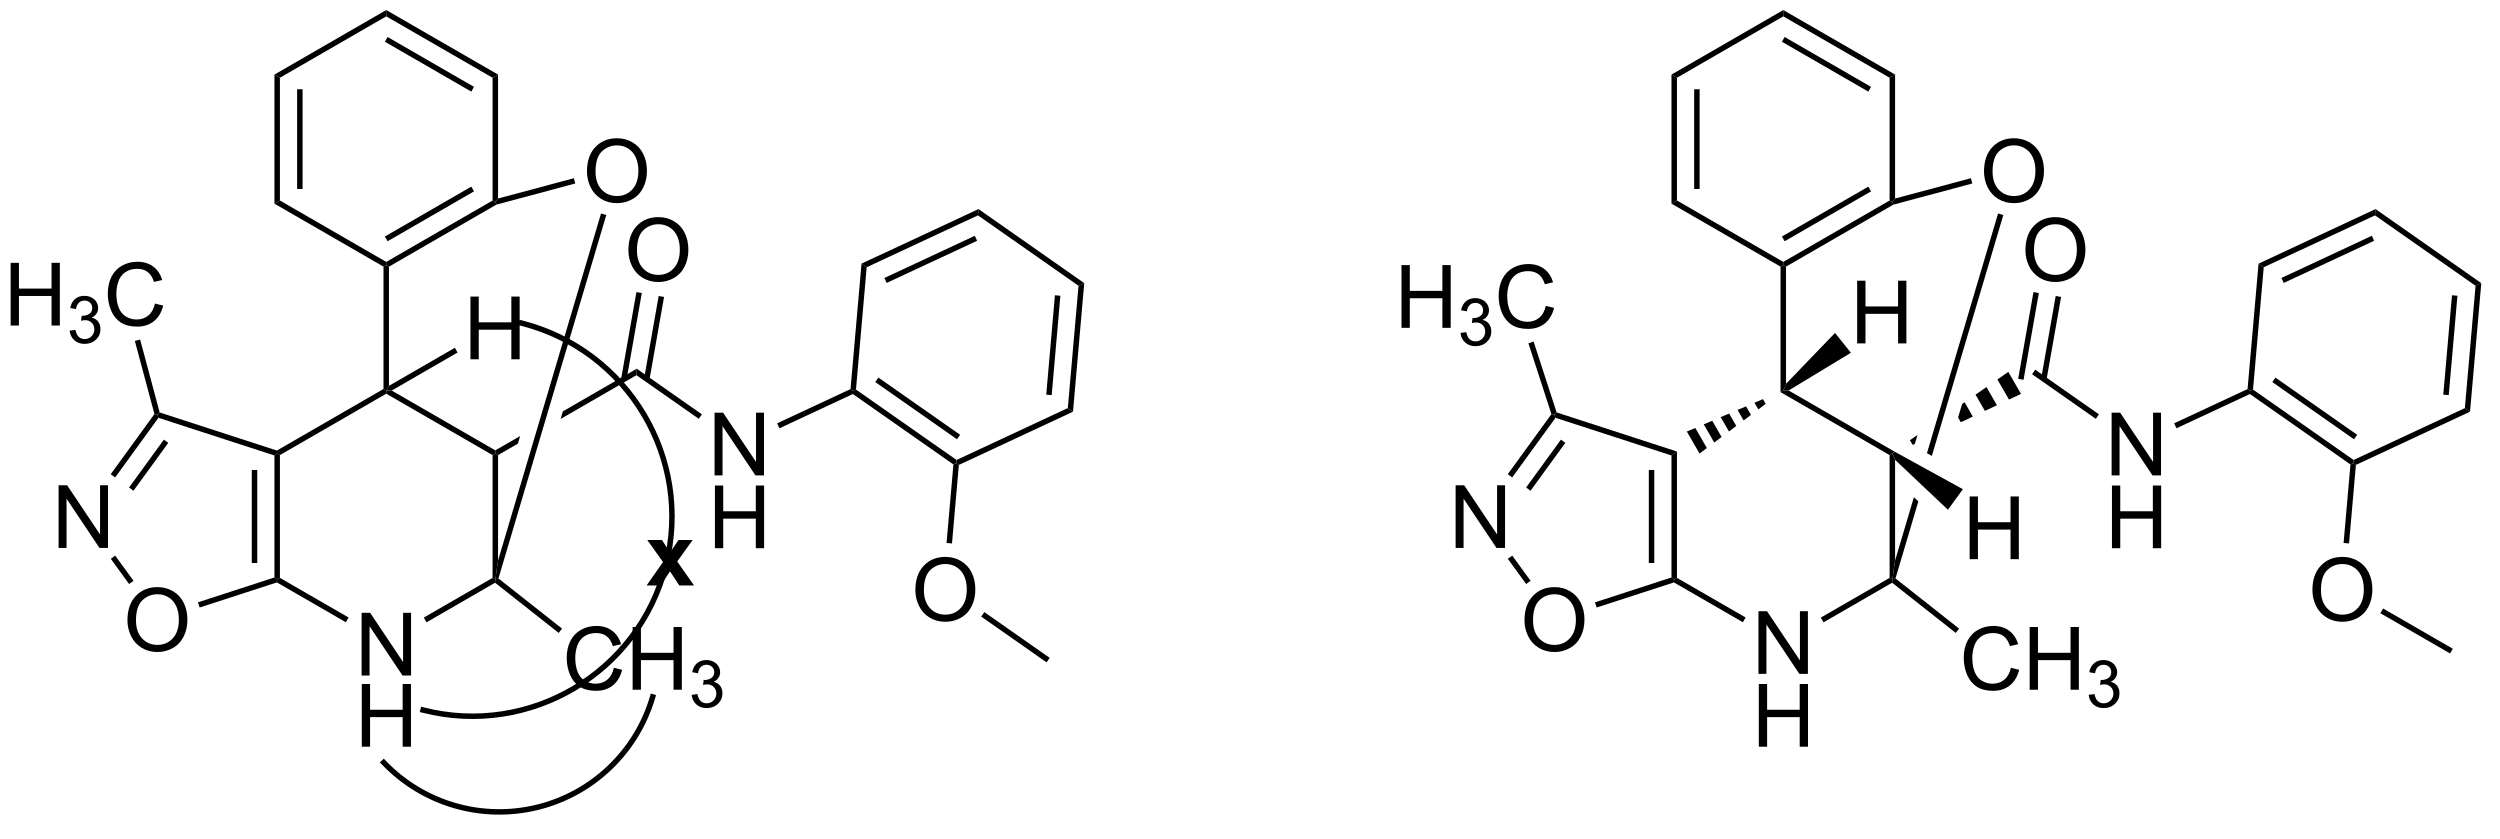 <?xml version="1.0" encoding="UTF-8"?>
<!DOCTYPE svg PUBLIC '-//W3C//DTD SVG 1.0//EN'
          'http://www.w3.org/TR/2001/REC-SVG-20010904/DTD/svg10.dtd'>
<svg stroke-dasharray="none" shape-rendering="auto" xmlns="http://www.w3.org/2000/svg" font-family="'Dialog'" text-rendering="auto" width="313" fill-opacity="1" color-interpolation="auto" color-rendering="auto" preserveAspectRatio="xMidYMid meet" font-size="12px" viewBox="0 0 313 105" fill="black" xmlns:xlink="http://www.w3.org/1999/xlink" stroke="black" image-rendering="auto" stroke-miterlimit="10" stroke-linecap="square" stroke-linejoin="miter" font-style="normal" stroke-width="1" height="105" stroke-dashoffset="0" font-weight="normal" stroke-opacity="1"
><!--Generated by the Batik Graphics2D SVG Generator--><defs id="genericDefs"
  /><g
  ><defs id="defs1"
    ><clipPath clipPathUnits="userSpaceOnUse" id="clipPath1"
      ><path d="M2.187 0.646 L236.259 0.646 L236.259 79.083 L2.187 79.083 L2.187 0.646 Z"
      /></clipPath
      ><clipPath clipPathUnits="userSpaceOnUse" id="clipPath2"
      ><path d="M-0.051 165.914 L-0.051 242.17 L227.514 242.17 L227.514 165.914 Z"
      /></clipPath
    ></defs
    ><g transform="scale(1.333,1.333) translate(-2.187,-0.646) matrix(1.029,0,0,1.029,2.239,-170.013)"
    ><path d="M32.956 227.51 L32.956 221.783 L33.734 221.783 L36.742 226.278 L36.742 221.783 L37.469 221.783 L37.469 227.51 L36.69 227.51 L33.682 223.01 L33.682 227.51 L32.956 227.51 Z" stroke="none" clip-path="url(#clipPath2)"
    /></g
    ><g transform="matrix(1.371,0,0,1.371,0.069,-227.545)"
    ><path d="M32.987 234.16 L32.987 228.433 L33.745 228.433 L33.745 230.785 L36.721 230.785 L36.721 228.433 L37.479 228.433 L37.479 234.16 L36.721 234.16 L36.721 231.459 L33.745 231.459 L33.745 234.16 L32.987 234.16 Z" stroke="none" clip-path="url(#clipPath2)"
    /></g
    ><g transform="matrix(1.371,0,0,1.371,0.069,-227.545)"
    ><path d="M25.012 207.566 L25.262 207.385 L25.512 207.529 L25.512 218.741 L25.262 218.885 L25.012 218.703 ZM22.942 208.889 L22.942 217.381 L23.442 217.381 L23.442 208.889 Z" stroke="none" clip-path="url(#clipPath2)"
    /></g
    ><g transform="matrix(1.371,0,0,1.371,0.069,-227.545)"
    ><path d="M25.233 219.157 L25.262 218.885 L25.512 218.741 L31.781 222.36 L31.531 222.793 Z" stroke="none" clip-path="url(#clipPath2)"
    /></g
    ><g transform="matrix(1.371,0,0,1.371,0.069,-227.545)"
    ><path d="M38.896 222.802 L38.646 222.369 L44.931 218.741 L45.181 218.885 L45.159 219.186 Z" stroke="none" clip-path="url(#clipPath2)"
    /></g
    ><g transform="matrix(1.371,0,0,1.371,0.069,-227.545)"
    ><path d="M45.431 217.163 L45.181 218.885 L44.931 218.741 L44.931 207.529 L45.181 207.385 L45.431 207.529 Z" stroke="none" clip-path="url(#clipPath2)"
    /></g
    ><g transform="matrix(1.371,0,0,1.371,0.069,-227.545)"
    ><path d="M45.181 207.096 L45.181 207.385 L44.931 207.529 L35.221 201.924 L35.221 201.635 L35.721 201.635 Z" stroke="none" clip-path="url(#clipPath2)"
    /></g
    ><g transform="matrix(1.371,0,0,1.371,0.069,-227.545)"
    ><path d="M34.971 201.491 L35.221 201.635 L35.221 201.924 L25.512 207.529 L25.262 207.385 L25.233 207.113 Z" stroke="none" clip-path="url(#clipPath2)"
    /></g
    ><g transform="matrix(1.371,0,0,1.371,0.069,-227.545)"
    ><path d="M5.3 216.01 L5.3 210.283 L6.078 210.283 L9.086 214.778 L9.086 210.283 L9.813 210.283 L9.813 216.01 L9.034 216.01 L6.026 211.51 L6.026 216.01 L5.3 216.01 Z" stroke="none" clip-path="url(#clipPath2)"
    /></g
    ><g transform="matrix(1.371,0,0,1.371,0.069,-227.545)"
    ><path d="M11.588 222.625 Q11.588 221.197 12.354 220.393 Q13.119 219.585 14.33 219.585 Q15.122 219.585 15.757 219.966 Q16.395 220.343 16.729 221.02 Q17.064 221.697 17.064 222.557 Q17.064 223.429 16.713 224.117 Q16.361 224.804 15.716 225.158 Q15.072 225.513 14.325 225.513 Q13.518 225.513 12.88 225.122 Q12.244 224.729 11.916 224.054 Q11.588 223.377 11.588 222.625 ZM12.369 222.635 Q12.369 223.671 12.924 224.268 Q13.481 224.862 14.322 224.862 Q15.177 224.862 15.729 224.26 Q16.283 223.658 16.283 222.554 Q16.283 221.854 16.046 221.333 Q15.809 220.812 15.354 220.526 Q14.9 220.237 14.333 220.237 Q13.528 220.237 12.947 220.791 Q12.369 221.343 12.369 222.635 Z" stroke="none" clip-path="url(#clipPath2)"
    /></g
    ><g transform="matrix(1.371,0,0,1.371,0.069,-227.545)"
    ><path d="M25.233 207.113 L25.262 207.385 L25.012 207.566 L14.42 204.125 L14.325 203.831 L14.531 203.635 Z" stroke="none" clip-path="url(#clipPath2)"
    /></g
    ><g transform="matrix(1.371,0,0,1.371,0.069,-227.545)"
    ><path d="M14.053 203.781 L14.325 203.831 L14.42 204.125 L10.465 209.57 L10.06 209.276 ZM14.913 206.118 L11.735 210.492 L12.139 210.786 L15.318 206.412 Z" stroke="none" clip-path="url(#clipPath2)"
    /></g
    ><g transform="matrix(1.371,0,0,1.371,0.069,-227.545)"
    ><path d="M10.067 217.003 L10.471 216.709 L12.142 219.009 L11.738 219.303 Z" stroke="none" clip-path="url(#clipPath2)"
    /></g
    ><g transform="matrix(1.371,0,0,1.371,0.069,-227.545)"
    ><path d="M18.179 221.449 L18.025 220.974 L25.012 218.703 L25.262 218.885 L25.233 219.157 Z" stroke="none" clip-path="url(#clipPath2)"
    /></g
    ><g transform="matrix(1.371,0,0,1.371,0.069,-227.545)"
    ><path d="M0.922 195.698 L0.922 189.971 L1.679 189.971 L1.679 192.323 L4.656 192.323 L4.656 189.971 L5.414 189.971 L5.414 195.698 L4.656 195.698 L4.656 192.998 L1.679 192.998 L1.679 195.698 L0.922 195.698 Z" stroke="none" clip-path="url(#clipPath2)"
    /></g
    ><g transform="matrix(1.371,0,0,1.371,0.069,-227.545)"
    ><path d="M6.31 196.163 L6.838 196.093 Q6.929 196.542 7.146 196.739 Q7.365 196.937 7.679 196.937 Q8.051 196.937 8.306 196.679 Q8.564 196.421 8.564 196.04 Q8.564 195.677 8.326 195.442 Q8.09 195.206 7.723 195.206 Q7.574 195.206 7.351 195.265 L7.41 194.802 Q7.463 194.808 7.494 194.808 Q7.832 194.808 8.101 194.632 Q8.371 194.456 8.371 194.089 Q8.371 193.8 8.174 193.611 Q7.978 193.419 7.668 193.419 Q7.359 193.419 7.154 193.613 Q6.949 193.806 6.89 194.192 L6.363 194.099 Q6.461 193.567 6.803 193.276 Q7.146 192.986 7.656 192.986 Q8.008 192.986 8.303 193.136 Q8.599 193.286 8.756 193.548 Q8.912 193.808 8.912 194.101 Q8.912 194.38 8.761 194.609 Q8.613 194.837 8.32 194.972 Q8.701 195.06 8.912 195.337 Q9.123 195.613 9.123 196.029 Q9.123 196.591 8.713 196.984 Q8.303 197.374 7.676 197.374 Q7.111 197.374 6.736 197.038 Q6.363 196.7 6.31 196.163 Z" stroke="none" clip-path="url(#clipPath2)"
    /></g
    ><g transform="matrix(1.371,0,0,1.371,0.069,-227.545)"
    ><path d="M14.098 193.69 L14.856 193.88 Q14.619 194.815 13.999 195.307 Q13.38 195.797 12.486 195.797 Q11.559 195.797 10.979 195.419 Q10.4 195.042 10.096 194.328 Q9.794 193.612 9.794 192.792 Q9.794 191.896 10.135 191.232 Q10.479 190.565 11.109 190.219 Q11.739 189.873 12.497 189.873 Q13.356 189.873 13.942 190.31 Q14.528 190.748 14.76 191.542 L14.012 191.716 Q13.815 191.091 13.434 190.807 Q13.057 190.521 12.481 190.521 Q11.822 190.521 11.377 190.839 Q10.934 191.154 10.755 191.688 Q10.575 192.221 10.575 192.786 Q10.575 193.518 10.789 194.063 Q11.002 194.607 11.45 194.878 Q11.9 195.146 12.424 195.146 Q13.059 195.146 13.499 194.779 Q13.942 194.411 14.098 193.69 Z" stroke="none" clip-path="url(#clipPath2)"
    /></g
    ><g transform="matrix(1.371,0,0,1.371,0.069,-227.545)"
    ><path d="M14.531 203.635 L14.325 203.831 L14.053 203.781 L12.264 197.106 L12.747 196.977 Z" stroke="none" clip-path="url(#clipPath2)"
    /></g
    ><g transform="matrix(1.371,0,0,1.371,0.069,-227.545)"
    ><path d="M35.471 201.202 L35.221 201.635 L34.971 201.491 L34.971 190.319 L35.221 190.175 L35.471 190.319 Z" stroke="none" clip-path="url(#clipPath2)"
    /></g
    ><g transform="matrix(1.371,0,0,1.371,0.069,-227.545)"
    ><path d="M35.471 190.319 L35.221 190.175 L35.221 189.886 L44.931 184.28 L45.181 184.425 L45.277 184.658 ZM35.346 188.001 L43.236 183.446 L42.986 183.013 L35.096 187.568 Z" stroke="none" clip-path="url(#clipPath2)"
    /></g
    ><g transform="matrix(1.371,0,0,1.371,0.069,-227.545)"
    ><path d="M45.431 184.099 L45.181 184.425 L44.931 184.28 L44.931 173.069 L45.431 172.78 Z" stroke="none" clip-path="url(#clipPath2)"
    /></g
    ><g transform="matrix(1.371,0,0,1.371,0.069,-227.545)"
    ><path d="M45.431 172.78 L44.931 173.069 L35.221 167.464 L35.221 166.886 ZM43.236 173.903 L35.346 169.349 L35.096 169.782 L42.986 174.336 Z" stroke="none" clip-path="url(#clipPath2)"
    /></g
    ><g transform="matrix(1.371,0,0,1.371,0.069,-227.545)"
    ><path d="M35.221 166.886 L35.221 167.464 L25.512 173.069 L25.012 172.78 Z" stroke="none" clip-path="url(#clipPath2)"
    /></g
    ><g transform="matrix(1.371,0,0,1.371,0.069,-227.545)"
    ><path d="M25.012 172.78 L25.512 173.069 L25.512 184.28 L25.012 184.569 ZM27.082 174.12 L27.082 183.23 L27.582 183.23 L27.582 174.12 Z" stroke="none" clip-path="url(#clipPath2)"
    /></g
    ><g transform="matrix(1.371,0,0,1.371,0.069,-227.545)"
    ><path d="M25.012 184.569 L25.512 184.28 L35.221 189.886 L35.221 190.175 L34.971 190.319 Z" stroke="none" clip-path="url(#clipPath2)"
    /></g
    ><g transform="matrix(1.371,0,0,1.371,0.069,-227.545)"
    ><path d="M58.096 199.64 L51.353 203.533 L51.353 203.533 L51.146 204.23 L51.146 204.23 L58.07 200.232 L58.096 199.64 ZM47.451 205.786 L45.181 207.096 L45.181 207.385 L45.431 207.529 L47.244 206.482 L47.244 206.482 L47.451 205.786 Z" stroke="none" clip-path="url(#clipPath2)"
    /></g
    ><g transform="matrix(1.371,0,0,1.371,0.069,-227.545)"
    ><path d="M65.205 209.384 L65.205 203.657 L65.983 203.657 L68.991 208.152 L68.991 203.657 L69.718 203.657 L69.718 209.384 L68.939 209.384 L65.931 204.884 L65.931 209.384 L65.205 209.384 Z" stroke="none" clip-path="url(#clipPath2)"
    /></g
    ><g transform="matrix(1.371,0,0,1.371,0.069,-227.545)"
    ><path d="M65.236 216.034 L65.236 210.308 L65.994 210.308 L65.994 212.659 L68.97 212.659 L68.97 210.308 L69.728 210.308 L69.728 216.034 L68.97 216.034 L68.97 213.334 L65.994 213.334 L65.994 216.034 L65.236 216.034 Z" stroke="none" clip-path="url(#clipPath2)"
    /></g
    ><g transform="matrix(1.371,0,0,1.371,0.069,-227.545)"
    ><path d="M58.07 200.232 L58.096 199.64 L64.048 203.808 L63.761 204.217 Z" stroke="none" clip-path="url(#clipPath2)"
    /></g
    ><g transform="matrix(1.371,0,0,1.371,0.069,-227.545)"
    ><path d="M57.336 188.836 Q57.336 187.409 58.101 186.604 Q58.867 185.797 60.078 185.797 Q60.87 185.797 61.505 186.177 Q62.143 186.555 62.476 187.232 Q62.812 187.909 62.812 188.768 Q62.812 189.641 62.461 190.328 Q62.109 191.016 61.463 191.37 Q60.82 191.724 60.073 191.724 Q59.266 191.724 58.627 191.333 Q57.992 190.94 57.664 190.266 Q57.336 189.588 57.336 188.836 ZM58.117 188.846 Q58.117 189.883 58.672 190.479 Q59.229 191.073 60.07 191.073 Q60.924 191.073 61.476 190.471 Q62.031 189.87 62.031 188.766 Q62.031 188.065 61.794 187.544 Q61.557 187.023 61.101 186.737 Q60.648 186.448 60.081 186.448 Q59.276 186.448 58.695 187.002 Q58.117 187.555 58.117 188.846 Z" stroke="none" clip-path="url(#clipPath2)"
    /></g
    ><g transform="matrix(1.371,0,0,1.371,0.069,-227.545)"
    ><path d="M59.261 200.632 L60.592 193.087 L60.099 193 L58.769 200.545 ZM57.163 200.653 L58.56 192.729 L58.068 192.642 L56.67 200.566 Z" stroke="none" clip-path="url(#clipPath2)"
    /></g
    ><g transform="matrix(1.371,0,0,1.371,0.069,-227.545)"
    ><path d="M71.126 205.08 L70.915 204.627 L77.62 201.5 L77.857 201.666 L77.832 201.953 Z" stroke="none" clip-path="url(#clipPath2)"
    /></g
    ><g transform="matrix(1.371,0,0,1.371,0.069,-227.545)"
    ><path d="M77.832 201.953 L77.857 201.666 L78.118 201.544 L87.302 207.974 L87.277 208.262 L87.015 208.384 ZM79.879 200.861 L87.342 206.086 L87.629 205.676 L80.166 200.451 Z" stroke="none" clip-path="url(#clipPath2)"
    /></g
    ><g transform="matrix(1.371,0,0,1.371,0.069,-227.545)"
    ><path d="M87.513 208.428 L87.277 208.262 L87.302 207.974 L97.463 203.236 L97.936 203.567 Z" stroke="none" clip-path="url(#clipPath2)"
    /></g
    ><g transform="matrix(1.371,0,0,1.371,0.069,-227.545)"
    ><path d="M97.936 203.567 L97.463 203.236 L98.44 192.068 L98.963 191.824 ZM95.99 202.053 L96.784 192.978 L96.286 192.934 L95.492 202.009 Z" stroke="none" clip-path="url(#clipPath2)"
    /></g
    ><g transform="matrix(1.371,0,0,1.371,0.069,-227.545)"
    ><path d="M98.963 191.824 L98.44 192.068 L89.256 185.637 L89.307 185.062 Z" stroke="none" clip-path="url(#clipPath2)"
    /></g
    ><g transform="matrix(1.371,0,0,1.371,0.069,-227.545)"
    ><path d="M89.307 185.062 L89.256 185.637 L79.095 190.375 L78.623 190.044 ZM88.968 187.504 L80.711 191.354 L80.922 191.807 L89.179 187.957 Z" stroke="none" clip-path="url(#clipPath2)"
    /></g
    ><g transform="matrix(1.371,0,0,1.371,0.069,-227.545)"
    ><path d="M78.623 190.044 L79.095 190.375 L78.118 201.544 L77.857 201.666 L77.62 201.5 Z" stroke="none" clip-path="url(#clipPath2)"
    /></g
    ><g transform="matrix(1.371,0,0,1.371,0.069,-227.545)"
    ><path d="M83.541 219.864 Q83.541 218.437 84.307 217.633 Q85.072 216.825 86.283 216.825 Q87.075 216.825 87.71 217.206 Q88.348 217.583 88.682 218.26 Q89.018 218.937 89.018 219.797 Q89.018 220.669 88.666 221.357 Q88.315 222.044 87.669 222.398 Q87.025 222.752 86.278 222.752 Q85.471 222.752 84.833 222.362 Q84.197 221.969 83.869 221.294 Q83.541 220.617 83.541 219.864 ZM84.322 219.875 Q84.322 220.911 84.877 221.508 Q85.434 222.101 86.275 222.101 Q87.13 222.101 87.682 221.5 Q88.236 220.898 88.236 219.794 Q88.236 219.094 87.999 218.573 Q87.763 218.052 87.307 217.765 Q86.854 217.476 86.286 217.476 Q85.481 217.476 84.9 218.031 Q84.322 218.583 84.322 219.875 Z" stroke="none" clip-path="url(#clipPath2)"
    /></g
    ><g transform="matrix(1.371,0,0,1.371,0.069,-227.545)"
    ><path d="M87.015 208.384 L87.277 208.262 L87.513 208.428 L86.886 215.597 L86.388 215.554 Z" stroke="none" clip-path="url(#clipPath2)"
    /></g
    ><g transform="matrix(1.371,0,0,1.371,0.069,-227.545)"
    ><path d="M89.555 222.278 L89.841 221.868 L95.809 226.047 L95.522 226.457 Z" stroke="none" clip-path="url(#clipPath2)"
    /></g
    ><g transform="matrix(1.371,0,0,1.371,0.069,-227.545)"
    ><path d="M56.007 226.949 L56.765 227.139 Q56.528 228.074 55.908 228.566 Q55.288 229.056 54.395 229.056 Q53.468 229.056 52.887 228.678 Q52.309 228.301 52.004 227.587 Q51.702 226.871 51.702 226.051 Q51.702 225.155 52.043 224.491 Q52.387 223.824 53.017 223.478 Q53.648 223.131 54.405 223.131 Q55.265 223.131 55.851 223.569 Q56.437 224.006 56.668 224.801 L55.921 224.975 Q55.723 224.35 55.343 224.066 Q54.965 223.78 54.39 223.78 Q53.731 223.78 53.286 224.097 Q52.843 224.412 52.663 224.946 Q52.483 225.48 52.483 226.045 Q52.483 226.777 52.697 227.321 Q52.911 227.866 53.358 228.137 Q53.809 228.405 54.332 228.405 Q54.968 228.405 55.408 228.037 Q55.851 227.67 56.007 226.949 ZM57.722 228.957 L57.722 223.23 L58.48 223.23 L58.48 225.582 L61.456 225.582 L61.456 223.23 L62.214 223.23 L62.214 228.957 L61.456 228.957 L61.456 226.256 L58.48 226.256 L58.48 228.957 L57.722 228.957 Z" stroke="none" clip-path="url(#clipPath2)"
    /></g
    ><g transform="matrix(1.371,0,0,1.371,0.069,-227.545)"
    ><path d="M63.11 229.422 L63.638 229.352 Q63.73 229.801 63.946 229.998 Q64.165 230.196 64.48 230.196 Q64.851 230.196 65.106 229.938 Q65.364 229.68 65.364 229.299 Q65.364 228.936 65.126 228.701 Q64.89 228.465 64.522 228.465 Q64.374 228.465 64.151 228.524 L64.21 228.061 Q64.263 228.067 64.294 228.067 Q64.632 228.067 64.901 227.891 Q65.171 227.715 65.171 227.348 Q65.171 227.059 64.974 226.869 Q64.778 226.678 64.468 226.678 Q64.159 226.678 63.954 226.871 Q63.749 227.065 63.69 227.451 L63.163 227.358 Q63.261 226.826 63.602 226.535 Q63.946 226.244 64.456 226.244 Q64.808 226.244 65.103 226.395 Q65.399 226.545 65.556 226.807 Q65.712 227.067 65.712 227.36 Q65.712 227.639 65.561 227.867 Q65.413 228.096 65.12 228.231 Q65.501 228.319 65.712 228.596 Q65.923 228.871 65.923 229.287 Q65.923 229.85 65.513 230.242 Q65.103 230.633 64.476 230.633 Q63.911 230.633 63.536 230.297 Q63.163 229.959 63.11 229.422 Z" stroke="none" clip-path="url(#clipPath2)"
    /></g
    ><g transform="matrix(1.371,0,0,1.371,0.069,-227.545)"
    ><path d="M45.159 219.186 L45.181 218.885 L45.468 218.793 L51.278 223.376 L50.968 223.768 Z" stroke="none" clip-path="url(#clipPath2)"
    /></g
    ><g transform="matrix(1.371,0,0,1.371,0.069,-227.545)"
    ><path d="M53.552 181.634 Q53.552 180.207 54.317 179.403 Q55.083 178.595 56.294 178.595 Q57.086 178.595 57.721 178.976 Q58.359 179.353 58.692 180.03 Q59.028 180.707 59.028 181.567 Q59.028 182.439 58.677 183.126 Q58.325 183.814 57.679 184.168 Q57.036 184.522 56.289 184.522 Q55.481 184.522 54.843 184.132 Q54.208 183.738 53.88 183.064 Q53.552 182.387 53.552 181.634 ZM54.333 181.645 Q54.333 182.681 54.888 183.278 Q55.445 183.871 56.286 183.871 Q57.14 183.871 57.692 183.27 Q58.247 182.668 58.247 181.564 Q58.247 180.863 58.01 180.343 Q57.773 179.822 57.317 179.535 Q56.864 179.246 56.297 179.246 Q55.492 179.246 54.911 179.801 Q54.333 180.353 54.333 181.645 Z" stroke="none" clip-path="url(#clipPath2)"
    /></g
    ><g transform="matrix(1.371,0,0,1.371,0.069,-227.545)"
    ><path d="M45.277 184.658 L45.181 184.425 L45.431 184.099 L52.352 182.244 L52.482 182.727 Z" stroke="none" clip-path="url(#clipPath2)"
    /></g
    ><g transform="matrix(1.371,0,0,1.371,0.069,-227.545)"
    ><path d="M45.468 218.793 L45.181 218.885 L45.431 217.163 L54.836 185.465 L55.316 185.607 Z" stroke="none" clip-path="url(#clipPath2)"
    /></g
    ><g transform="matrix(1.371,0,0,1.371,0.069,-227.545)"
    ><path d="M34.813 235.777 C38.477 239.61 43.908 241.198 49.06 239.941 L49.303 239.882 L49.185 239.396 L48.942 239.455 C43.963 240.67 38.715 239.136 35.174 235.431 L35.002 235.25 L34.64 235.596 L34.813 235.777 ZM49.06 239.941 C51.636 239.313 53.947 238.022 55.8 236.25 C57.653 234.479 59.047 232.229 59.791 229.684 L59.861 229.444 L59.381 229.304 L59.311 229.544 C58.592 232.005 57.244 234.178 55.454 235.889 C53.664 237.6 51.432 238.848 48.942 239.455 L48.699 239.515 L48.818 240 L49.06 239.941 Z" stroke="none" clip-path="url(#clipPath2)"
    /></g
    ><g transform="matrix(1.371,0,0,1.371,0.069,-227.545)"
    ><path d="M42.912 198.78 L42.912 193.053 L43.669 193.053 L43.669 195.405 L46.646 195.405 L46.646 193.053 L47.404 193.053 L47.404 198.78 L46.646 198.78 L46.646 196.079 L43.669 196.079 L43.669 198.78 L42.912 198.78 Z" stroke="none" clip-path="url(#clipPath2)"
    /></g
    ><g transform="matrix(1.371,0,0,1.371,0.069,-227.545)"
    ><path d="M35.721 201.635 L35.221 201.635 L35.471 201.202 L41.487 197.729 L41.737 198.162 Z" stroke="none" clip-path="url(#clipPath2)"
    /></g
    ><g transform="matrix(1.371,0,0,1.371,0.069,-227.545)"
    ><path d="M38.526 231.055 C48.418 233.57 58.476 227.589 60.991 217.697 L61.052 217.454 L60.568 217.331 L60.506 217.574 C58.059 227.198 48.273 233.017 38.649 230.57 L38.406 230.508 L38.283 230.993 L38.526 231.055 ZM60.991 217.697 C62.248 212.753 61.383 207.765 58.965 203.697 C56.546 199.63 52.577 196.488 47.633 195.231 L47.391 195.17 L47.268 195.655 L47.51 195.716 C52.325 196.94 56.184 200 58.535 203.953 C60.886 207.907 61.73 212.759 60.506 217.574 L60.445 217.816 L60.929 217.939 L60.991 217.697 Z" stroke="none" clip-path="url(#clipPath2)"
    /></g
    ><g transform="matrix(1.371,0,0,1.371,0.069,-227.545)"
    ><path d="M58.999 219.432 L60.496 217.294 L59.061 215.284 L60.402 215.284 L61.137 216.424 L61.91 215.284 L63.199 215.284 L61.793 217.247 L63.327 219.432 L61.98 219.432 L61.137 218.146 L60.285 219.432 L58.999 219.432 Z" stroke="none" clip-path="url(#clipPath2)"
    /></g
    ><g transform="matrix(1.371,0,0,1.371,0.069,-227.545)"
    ><path d="M160.534 227.51 L160.534 221.783 L161.312 221.783 L164.32 226.278 L164.32 221.783 L165.047 221.783 L165.047 227.51 L164.268 227.51 L161.26 223.01 L161.26 227.51 L160.534 227.51 Z" stroke="none" clip-path="url(#clipPath2)"
    /></g
    ><g transform="matrix(1.371,0,0,1.371,0.069,-227.545)"
    ><path d="M160.565 234.16 L160.565 228.433 L161.323 228.433 L161.323 230.785 L164.299 230.785 L164.299 228.433 L165.057 228.433 L165.057 234.16 L164.299 234.16 L164.299 231.459 L161.323 231.459 L161.323 234.16 L160.565 234.16 Z" stroke="none" clip-path="url(#clipPath2)"
    /></g
    ><g transform="matrix(1.371,0,0,1.371,0.069,-227.545)"
    ><path d="M152.59 207.566 L153.09 207.203 L153.09 218.741 L152.84 218.885 L152.59 218.703 ZM150.52 208.889 L150.52 217.381 L151.02 217.381 L151.02 208.889 Z" stroke="none" clip-path="url(#clipPath2)"
    /></g
    ><g transform="matrix(1.371,0,0,1.371,0.069,-227.545)"
    ><path d="M152.812 219.157 L152.84 218.885 L153.09 218.741 L159.359 222.36 L159.109 222.793 Z" stroke="none" clip-path="url(#clipPath2)"
    /></g
    ><g transform="matrix(1.371,0,0,1.371,0.069,-227.545)"
    ><path d="M166.475 222.802 L166.225 222.369 L172.509 218.741 L172.759 218.885 L172.737 219.186 Z" stroke="none" clip-path="url(#clipPath2)"
    /></g
    ><g transform="matrix(1.371,0,0,1.371,0.069,-227.545)"
    ><path d="M173.009 217.163 L172.759 218.885 L172.509 218.741 L172.509 207.529 L172.759 207.385 L173.009 207.962 Z" stroke="none" clip-path="url(#clipPath2)"
    /></g
    ><g transform="matrix(1.371,0,0,1.371,0.069,-227.545)"
    ><path d="M172.966 207.216 L172.759 207.385 L172.509 207.529 L162.549 201.779 L162.799 201.635 L163.288 201.629 Z" stroke="none" clip-path="url(#clipPath2)"
    /></g
    ><g transform="matrix(1.371,0,0,1.371,0.069,-227.545)"
    ><path d="M161.192 202.851 L160.521 203.356 L160.17 202.748 L160.942 202.418 ZM159.85 203.86 L159.179 204.364 L158.626 203.406 L159.398 203.077 ZM158.508 204.868 L157.837 205.373 L157.081 204.064 L157.853 203.735 ZM157.166 205.877 L156.494 206.381 L155.537 204.722 L156.309 204.393 ZM155.823 206.885 L155.152 207.389 L153.992 205.38 L154.764 205.051 Z" stroke="none" clip-path="url(#clipPath2)"
    /></g
    ><g transform="matrix(1.371,0,0,1.371,0.069,-227.545)"
    ><path d="M132.878 216.01 L132.878 210.283 L133.656 210.283 L136.664 214.778 L136.664 210.283 L137.391 210.283 L137.391 216.01 L136.612 216.01 L133.604 211.51 L133.604 216.01 L132.878 216.01 Z" stroke="none" clip-path="url(#clipPath2)"
    /></g
    ><g transform="matrix(1.371,0,0,1.371,0.069,-227.545)"
    ><path d="M139.166 222.625 Q139.166 221.197 139.932 220.393 Q140.697 219.585 141.908 219.585 Q142.7 219.585 143.335 219.966 Q143.973 220.343 144.307 221.02 Q144.643 221.697 144.643 222.557 Q144.643 223.429 144.291 224.117 Q143.94 224.804 143.294 225.158 Q142.65 225.513 141.903 225.513 Q141.096 225.513 140.458 225.122 Q139.822 224.729 139.494 224.054 Q139.166 223.377 139.166 222.625 ZM139.947 222.635 Q139.947 223.671 140.502 224.268 Q141.059 224.862 141.9 224.862 Q142.755 224.862 143.307 224.26 Q143.861 223.658 143.861 222.554 Q143.861 221.854 143.625 221.333 Q143.387 220.812 142.932 220.526 Q142.479 220.237 141.911 220.237 Q141.106 220.237 140.525 220.791 Q139.947 221.343 139.947 222.635 Z" stroke="none" clip-path="url(#clipPath2)"
    /></g
    ><g transform="matrix(1.371,0,0,1.371,0.069,-227.545)"
    ><path d="M153.09 207.203 L152.59 207.566 L141.999 204.125 L141.903 203.831 L142.101 203.633 Z" stroke="none" clip-path="url(#clipPath2)"
    /></g
    ><g transform="matrix(1.371,0,0,1.371,0.069,-227.545)"
    ><path d="M141.626 203.787 L141.903 203.831 L141.999 204.125 L138.043 209.57 L137.638 209.276 ZM142.492 206.118 L139.313 210.492 L139.718 210.786 L142.896 206.412 Z" stroke="none" clip-path="url(#clipPath2)"
    /></g
    ><g transform="matrix(1.371,0,0,1.371,0.069,-227.545)"
    ><path d="M137.645 217.003 L138.049 216.709 L139.72 219.009 L139.316 219.303 Z" stroke="none" clip-path="url(#clipPath2)"
    /></g
    ><g transform="matrix(1.371,0,0,1.371,0.069,-227.545)"
    ><path d="M145.758 221.449 L145.603 220.974 L152.59 218.703 L152.84 218.885 L152.812 219.157 Z" stroke="none" clip-path="url(#clipPath2)"
    /></g
    ><g transform="matrix(1.371,0,0,1.371,0.069,-227.545)"
    ><path d="M127.935 195.907 L127.935 190.18 L128.693 190.18 L128.693 192.532 L131.669 192.532 L131.669 190.18 L132.427 190.18 L132.427 195.907 L131.669 195.907 L131.669 193.207 L128.693 193.207 L128.693 195.907 L127.935 195.907 Z" stroke="none" clip-path="url(#clipPath2)"
    /></g
    ><g transform="matrix(1.371,0,0,1.371,0.069,-227.545)"
    ><path d="M133.324 196.372 L133.851 196.302 Q133.943 196.751 134.16 196.948 Q134.378 197.146 134.693 197.146 Q135.064 197.146 135.32 196.888 Q135.578 196.63 135.578 196.249 Q135.578 195.886 135.339 195.651 Q135.103 195.415 134.736 195.415 Q134.587 195.415 134.365 195.474 L134.423 195.011 Q134.476 195.017 134.507 195.017 Q134.845 195.017 135.115 194.841 Q135.384 194.665 135.384 194.298 Q135.384 194.009 135.187 193.82 Q134.992 193.628 134.681 193.628 Q134.373 193.628 134.167 193.821 Q133.962 194.015 133.904 194.401 L133.376 194.308 Q133.474 193.776 133.816 193.486 Q134.16 193.195 134.669 193.195 Q135.021 193.195 135.316 193.345 Q135.613 193.495 135.769 193.757 Q135.925 194.017 135.925 194.31 Q135.925 194.589 135.775 194.818 Q135.626 195.046 135.333 195.181 Q135.714 195.269 135.925 195.546 Q136.136 195.821 136.136 196.238 Q136.136 196.8 135.726 197.193 Q135.316 197.583 134.689 197.583 Q134.124 197.583 133.749 197.247 Q133.376 196.909 133.324 196.372 Z" stroke="none" clip-path="url(#clipPath2)"
    /></g
    ><g transform="matrix(1.371,0,0,1.371,0.069,-227.545)"
    ><path d="M141.112 193.899 L141.869 194.089 Q141.633 195.024 141.013 195.516 Q140.393 196.006 139.5 196.006 Q138.573 196.006 137.992 195.628 Q137.414 195.251 137.109 194.537 Q136.807 193.821 136.807 193.001 Q136.807 192.105 137.148 191.441 Q137.492 190.774 138.122 190.428 Q138.752 190.082 139.51 190.082 Q140.369 190.082 140.956 190.519 Q141.541 190.957 141.773 191.751 L141.026 191.925 Q140.828 191.3 140.448 191.016 Q140.07 190.73 139.494 190.73 Q138.836 190.73 138.39 191.048 Q137.948 191.363 137.768 191.897 Q137.588 192.43 137.588 192.995 Q137.588 193.727 137.802 194.272 Q138.015 194.816 138.463 195.087 Q138.914 195.355 139.437 195.355 Q140.073 195.355 140.513 194.988 Q140.956 194.62 141.112 193.899 Z" stroke="none" clip-path="url(#clipPath2)"
    /></g
    ><g transform="matrix(1.371,0,0,1.371,0.069,-227.545)"
    ><path d="M142.101 203.633 L141.903 203.831 L141.626 203.787 L139.524 197.319 L140 197.164 Z" stroke="none" clip-path="url(#clipPath2)"
    /></g
    ><g transform="matrix(1.371,0,0,1.371,0.069,-227.545)"
    ><path d="M163.049 201.018 L162.799 201.635 L162.549 201.779 L162.549 190.319 L162.799 190.175 L163.049 190.319 Z" stroke="none" clip-path="url(#clipPath2)"
    /></g
    ><g transform="matrix(1.371,0,0,1.371,0.069,-227.545)"
    ><path d="M163.049 190.319 L162.799 190.175 L162.799 189.886 L172.509 184.28 L172.759 184.425 L172.855 184.658 ZM162.924 188.001 L170.814 183.446 L170.564 183.013 L162.674 187.568 Z" stroke="none" clip-path="url(#clipPath2)"
    /></g
    ><g transform="matrix(1.371,0,0,1.371,0.069,-227.545)"
    ><path d="M173.009 184.099 L172.759 184.425 L172.509 184.28 L172.509 173.069 L173.009 172.78 Z" stroke="none" clip-path="url(#clipPath2)"
    /></g
    ><g transform="matrix(1.371,0,0,1.371,0.069,-227.545)"
    ><path d="M173.009 172.78 L172.509 173.069 L162.799 167.464 L162.799 166.886 ZM170.814 173.903 L162.924 169.349 L162.674 169.782 L170.564 174.336 Z" stroke="none" clip-path="url(#clipPath2)"
    /></g
    ><g transform="matrix(1.371,0,0,1.371,0.069,-227.545)"
    ><path d="M162.799 166.886 L162.799 167.464 L153.09 173.069 L152.59 172.78 Z" stroke="none" clip-path="url(#clipPath2)"
    /></g
    ><g transform="matrix(1.371,0,0,1.371,0.069,-227.545)"
    ><path d="M152.59 172.78 L153.09 173.069 L153.09 184.28 L152.59 184.569 ZM154.66 174.12 L154.66 183.23 L155.16 183.23 L155.16 174.12 Z" stroke="none" clip-path="url(#clipPath2)"
    /></g
    ><g transform="matrix(1.371,0,0,1.371,0.069,-227.545)"
    ><path d="M152.59 184.569 L153.09 184.28 L162.799 189.886 L162.799 190.175 L162.549 190.319 Z" stroke="none" clip-path="url(#clipPath2)"
    /></g
    ><g transform="matrix(1.371,0,0,1.371,0.069,-227.545)"
    ><path d="M183.349 199.931 L182.351 200.624 L183.41 202.458 L184.509 201.94 L183.349 199.931 ZM181.353 201.317 L180.355 202.01 L181.211 203.494 L182.31 202.976 L181.353 201.317 ZM179.356 202.703 L179.13 202.86 L178.763 204.098 L179.013 204.53 L180.112 204.012 L179.356 202.703 ZM175.058 205.688 L174.366 206.168 L174.616 206.601 L174.815 206.508 L175.058 205.688 Z" stroke="none" clip-path="url(#clipPath2)"
    /></g
    ><g transform="matrix(1.371,0,0,1.371,0.069,-227.545)"
    ><path d="M192.783 209.384 L192.783 203.657 L193.561 203.657 L196.569 208.152 L196.569 203.657 L197.296 203.657 L197.296 209.384 L196.517 209.384 L193.509 204.884 L193.509 209.384 L192.783 209.384 Z" stroke="none" clip-path="url(#clipPath2)"
    /></g
    ><g transform="matrix(1.371,0,0,1.371,0.069,-227.545)"
    ><path d="M192.814 216.034 L192.814 210.308 L193.572 210.308 L193.572 212.659 L196.548 212.659 L196.548 210.308 L197.306 210.308 L197.306 216.034 L196.548 216.034 L196.548 213.334 L193.572 213.334 L193.572 216.034 L192.814 216.034 Z" stroke="none" clip-path="url(#clipPath2)"
    /></g
    ><g transform="matrix(1.371,0,0,1.371,0.069,-227.545)"
    ><path d="M185.518 200.141 L185.804 199.731 L191.626 203.808 L191.339 204.217 Z" stroke="none" clip-path="url(#clipPath2)"
    /></g
    ><g transform="matrix(1.371,0,0,1.371,0.069,-227.545)"
    ><path d="M184.914 188.836 Q184.914 187.409 185.679 186.604 Q186.445 185.797 187.656 185.797 Q188.448 185.797 189.083 186.177 Q189.721 186.555 190.054 187.232 Q190.391 187.909 190.391 188.768 Q190.391 189.641 190.039 190.328 Q189.687 191.016 189.042 191.37 Q188.398 191.724 187.651 191.724 Q186.844 191.724 186.206 191.333 Q185.57 190.94 185.242 190.266 Q184.914 189.588 184.914 188.836 ZM185.695 188.846 Q185.695 189.883 186.25 190.479 Q186.807 191.073 187.648 191.073 Q188.502 191.073 189.054 190.471 Q189.609 189.87 189.609 188.766 Q189.609 188.065 189.372 187.544 Q189.135 187.023 188.679 186.737 Q188.226 186.448 187.659 186.448 Q186.854 186.448 186.273 187.002 Q185.695 187.555 185.695 188.846 Z" stroke="none" clip-path="url(#clipPath2)"
    /></g
    ><g transform="matrix(1.371,0,0,1.371,0.069,-227.545)"
    ><path d="M186.839 200.632 L188.17 193.087 L187.677 193 L186.347 200.545 ZM184.741 200.653 L186.138 192.729 L185.646 192.642 L184.249 200.566 Z" stroke="none" clip-path="url(#clipPath2)"
    /></g
    ><g transform="matrix(1.371,0,0,1.371,0.069,-227.545)"
    ><path d="M198.704 205.08 L198.493 204.627 L205.198 201.5 L205.435 201.666 L205.41 201.953 Z" stroke="none" clip-path="url(#clipPath2)"
    /></g
    ><g transform="matrix(1.371,0,0,1.371,0.069,-227.545)"
    ><path d="M205.41 201.953 L205.435 201.666 L205.696 201.544 L214.88 207.974 L214.855 208.262 L214.593 208.384 ZM207.458 200.861 L214.92 206.086 L215.207 205.676 L207.744 200.451 Z" stroke="none" clip-path="url(#clipPath2)"
    /></g
    ><g transform="matrix(1.371,0,0,1.371,0.069,-227.545)"
    ><path d="M215.091 208.428 L214.855 208.262 L214.88 207.974 L225.041 203.236 L225.514 203.567 Z" stroke="none" clip-path="url(#clipPath2)"
    /></g
    ><g transform="matrix(1.371,0,0,1.371,0.069,-227.545)"
    ><path d="M225.514 203.567 L225.041 203.236 L226.018 192.068 L226.542 191.824 ZM223.569 202.053 L224.363 192.978 L223.865 192.934 L223.071 202.009 Z" stroke="none" clip-path="url(#clipPath2)"
    /></g
    ><g transform="matrix(1.371,0,0,1.371,0.069,-227.545)"
    ><path d="M226.542 191.824 L226.018 192.068 L216.834 185.637 L216.885 185.062 Z" stroke="none" clip-path="url(#clipPath2)"
    /></g
    ><g transform="matrix(1.371,0,0,1.371,0.069,-227.545)"
    ><path d="M216.885 185.062 L216.834 185.637 L206.674 190.375 L206.201 190.044 ZM216.546 187.504 L208.289 191.354 L208.501 191.807 L216.757 187.957 Z" stroke="none" clip-path="url(#clipPath2)"
    /></g
    ><g transform="matrix(1.371,0,0,1.371,0.069,-227.545)"
    ><path d="M206.201 190.044 L206.674 190.375 L205.696 201.544 L205.435 201.666 L205.198 201.5 Z" stroke="none" clip-path="url(#clipPath2)"
    /></g
    ><g transform="matrix(1.371,0,0,1.371,0.069,-227.545)"
    ><path d="M211.119 219.864 Q211.119 218.437 211.885 217.633 Q212.65 216.825 213.861 216.825 Q214.653 216.825 215.288 217.206 Q215.927 217.583 216.26 218.26 Q216.596 218.937 216.596 219.797 Q216.596 220.669 216.244 221.357 Q215.893 222.044 215.247 222.398 Q214.604 222.752 213.856 222.752 Q213.049 222.752 212.411 222.362 Q211.775 221.969 211.447 221.294 Q211.119 220.617 211.119 219.864 ZM211.9 219.875 Q211.9 220.911 212.455 221.508 Q213.012 222.101 213.854 222.101 Q214.708 222.101 215.26 221.5 Q215.815 220.898 215.815 219.794 Q215.815 219.094 215.578 218.573 Q215.341 218.052 214.885 217.765 Q214.432 217.476 213.864 217.476 Q213.059 217.476 212.479 218.031 Q211.9 218.583 211.9 219.875 Z" stroke="none" clip-path="url(#clipPath2)"
    /></g
    ><g transform="matrix(1.371,0,0,1.371,0.069,-227.545)"
    ><path d="M214.593 208.384 L214.855 208.262 L215.091 208.428 L214.464 215.597 L213.966 215.554 Z" stroke="none" clip-path="url(#clipPath2)"
    /></g
    ><g transform="matrix(1.371,0,0,1.371,0.069,-227.545)"
    ><path d="M217.323 221.969 L217.573 221.536 L223.94 225.212 L223.69 225.645 Z" stroke="none" clip-path="url(#clipPath2)"
    /></g
    ><g transform="matrix(1.371,0,0,1.371,0.069,-227.545)"
    ><path d="M183.585 226.949 L184.343 227.139 Q184.106 228.074 183.486 228.566 Q182.866 229.056 181.973 229.056 Q181.046 229.056 180.465 228.678 Q179.887 228.301 179.582 227.587 Q179.28 226.871 179.28 226.051 Q179.28 225.155 179.621 224.491 Q179.965 223.824 180.595 223.478 Q181.226 223.131 181.983 223.131 Q182.843 223.131 183.429 223.569 Q184.015 224.006 184.246 224.801 L183.499 224.975 Q183.301 224.35 182.921 224.066 Q182.543 223.78 181.968 223.78 Q181.309 223.78 180.864 224.097 Q180.421 224.412 180.241 224.946 Q180.062 225.48 180.062 226.045 Q180.062 226.777 180.275 227.321 Q180.489 227.866 180.937 228.137 Q181.387 228.405 181.911 228.405 Q182.546 228.405 182.986 228.037 Q183.429 227.67 183.585 226.949 ZM185.3 228.957 L185.3 223.23 L186.058 223.23 L186.058 225.582 L189.034 225.582 L189.034 223.23 L189.792 223.23 L189.792 228.957 L189.034 228.957 L189.034 226.256 L186.058 226.256 L186.058 228.957 L185.3 228.957 Z" stroke="none" clip-path="url(#clipPath2)"
    /></g
    ><g transform="matrix(1.371,0,0,1.371,0.069,-227.545)"
    ><path d="M190.689 229.422 L191.216 229.352 Q191.308 229.801 191.524 229.998 Q191.743 230.196 192.058 230.196 Q192.429 230.196 192.685 229.938 Q192.942 229.68 192.942 229.299 Q192.942 228.936 192.704 228.701 Q192.468 228.465 192.101 228.465 Q191.952 228.465 191.73 228.524 L191.788 228.061 Q191.841 228.067 191.872 228.067 Q192.21 228.067 192.48 227.891 Q192.749 227.715 192.749 227.348 Q192.749 227.059 192.552 226.869 Q192.357 226.678 192.046 226.678 Q191.737 226.678 191.532 226.871 Q191.327 227.065 191.269 227.451 L190.741 227.358 Q190.839 226.826 191.181 226.535 Q191.524 226.244 192.034 226.244 Q192.386 226.244 192.681 226.395 Q192.978 226.545 193.134 226.807 Q193.29 227.067 193.29 227.36 Q193.29 227.639 193.14 227.867 Q192.991 228.096 192.698 228.231 Q193.079 228.319 193.29 228.596 Q193.501 228.871 193.501 229.287 Q193.501 229.85 193.091 230.242 Q192.681 230.633 192.054 230.633 Q191.489 230.633 191.114 230.297 Q190.741 229.959 190.689 229.422 Z" stroke="none" clip-path="url(#clipPath2)"
    /></g
    ><g transform="matrix(1.371,0,0,1.371,0.069,-227.545)"
    ><path d="M172.737 219.186 L172.759 218.885 L173.047 218.793 L178.856 223.376 L178.547 223.768 Z" stroke="none" clip-path="url(#clipPath2)"
    /></g
    ><g transform="matrix(1.371,0,0,1.371,0.069,-227.545)"
    ><path d="M181.13 181.634 Q181.13 180.207 181.895 179.403 Q182.661 178.595 183.872 178.595 Q184.664 178.595 185.299 178.976 Q185.937 179.353 186.27 180.03 Q186.607 180.707 186.607 181.567 Q186.607 182.439 186.255 183.126 Q185.903 183.814 185.257 184.168 Q184.614 184.522 183.867 184.522 Q183.06 184.522 182.422 184.132 Q181.786 183.738 181.458 183.064 Q181.13 182.387 181.13 181.634 ZM181.911 181.645 Q181.911 182.681 182.466 183.278 Q183.023 183.871 183.864 183.871 Q184.719 183.871 185.27 183.27 Q185.825 182.668 185.825 181.564 Q185.825 180.863 185.588 180.343 Q185.351 179.822 184.895 179.535 Q184.442 179.246 183.875 179.246 Q183.07 179.246 182.489 179.801 Q181.911 180.353 181.911 181.645 Z" stroke="none" clip-path="url(#clipPath2)"
    /></g
    ><g transform="matrix(1.371,0,0,1.371,0.069,-227.545)"
    ><path d="M172.855 184.658 L172.759 184.425 L173.009 184.099 L179.931 182.244 L180.06 182.727 Z" stroke="none" clip-path="url(#clipPath2)"
    /></g
    ><g transform="matrix(1.371,0,0,1.371,0.069,-227.545)"
    ><path d="M182.414 185.465 L175.919 207.356 L175.919 207.356 L176.367 207.603 L176.367 207.603 L182.894 185.607 L182.414 185.465 ZM174.727 211.373 L173.009 217.163 L172.759 218.885 L173.047 218.793 L175.134 211.758 L175.134 211.758 L174.727 211.373 Z" stroke="none" clip-path="url(#clipPath2)"
    /></g
    ><g transform="matrix(1.371,0,0,1.371,0.069,-227.545)"
    ><path d="M169.548 197.33 L169.548 191.604 L170.306 191.604 L170.306 193.955 L173.283 193.955 L173.283 191.604 L174.041 191.604 L174.041 197.33 L173.283 197.33 L173.283 194.63 L170.306 194.63 L170.306 197.33 L169.548 197.33 Z" stroke="none" clip-path="url(#clipPath2)"
    /></g
    ><g transform="matrix(1.371,0,0,1.371,0.069,-227.545)"
    ><path d="M163.288 201.629 L162.799 201.635 L163.049 201.018 L167.524 196.374 L168.973 198.186 Z" stroke="none" clip-path="url(#clipPath2)"
    /></g
    ><g transform="matrix(1.371,0,0,1.371,0.069,-227.545)"
    ><path d="M179.818 217.034 L179.818 211.307 L180.576 211.307 L180.576 213.659 L183.552 213.659 L183.552 211.307 L184.31 211.307 L184.31 217.034 L183.552 217.034 L183.552 214.333 L180.576 214.333 L180.576 217.034 L179.818 217.034 Z" stroke="none" clip-path="url(#clipPath2)"
    /></g
    ><g transform="matrix(1.371,0,0,1.371,0.069,-227.545)"
    ><path d="M173.009 207.962 L172.759 207.385 L172.966 207.216 L179.201 210.645 L177.835 212.52 Z" stroke="none" clip-path="url(#clipPath2)"
    /></g
  ></g
></svg
>
